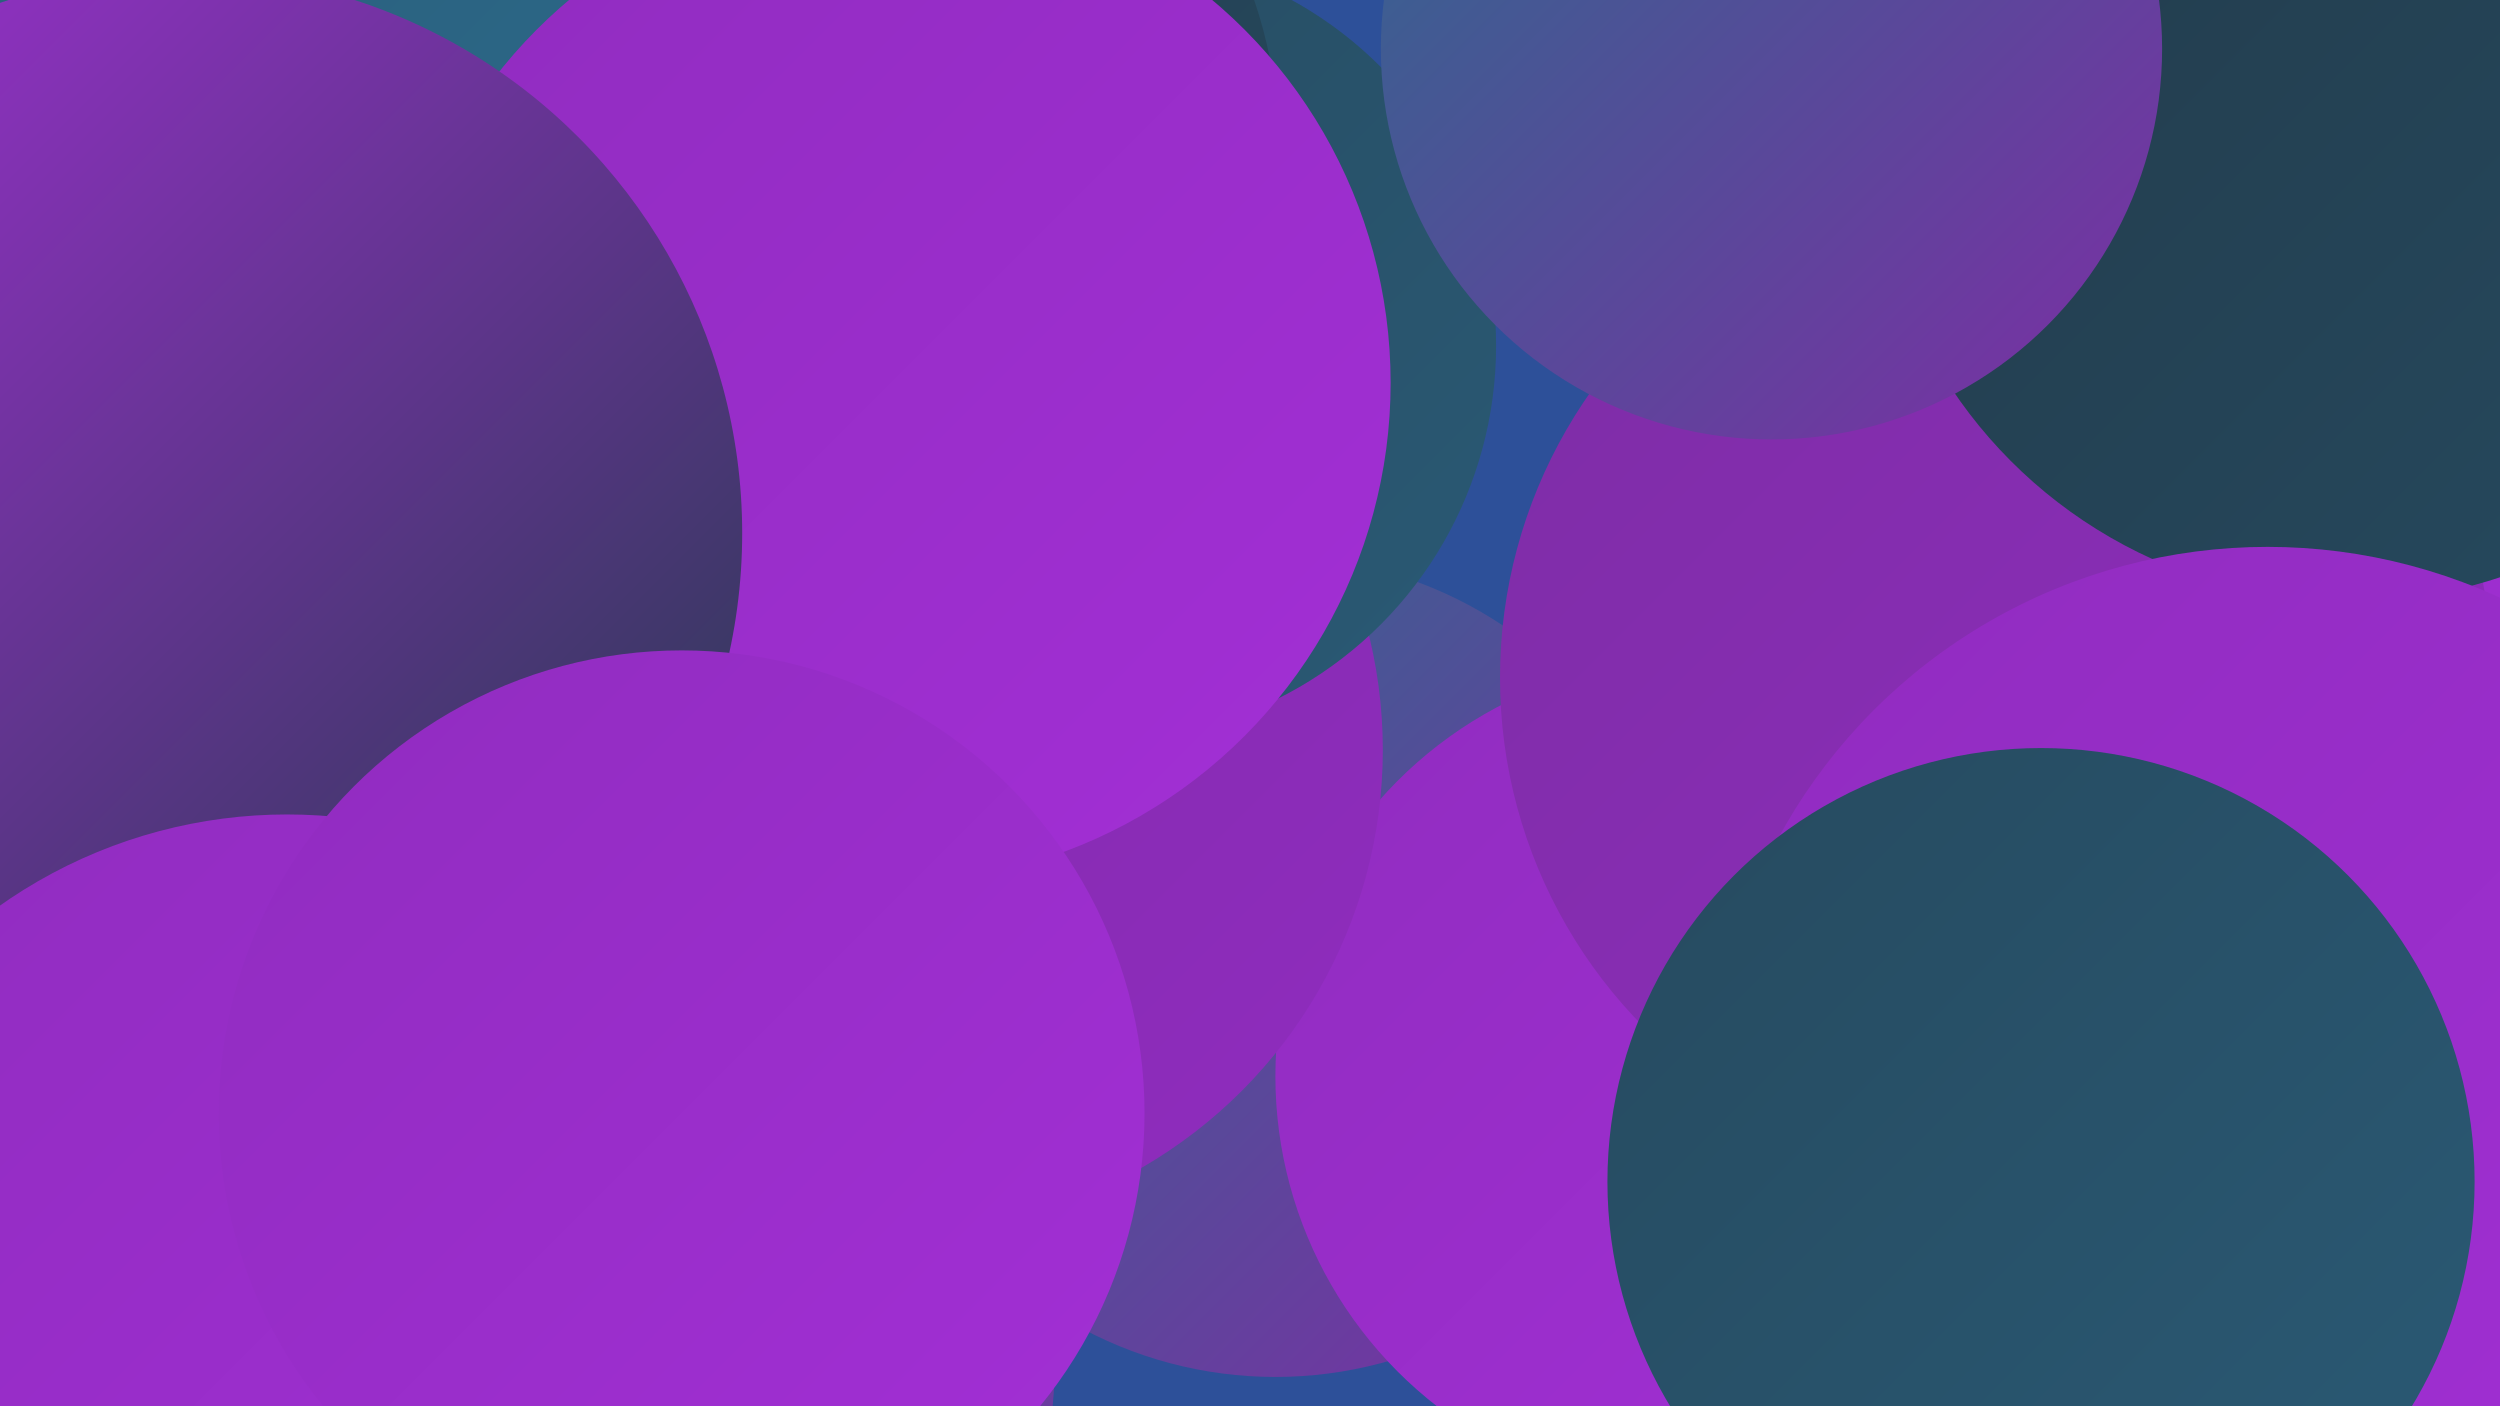 <?xml version="1.0" encoding="UTF-8"?><svg width="1280" height="720" xmlns="http://www.w3.org/2000/svg"><defs><linearGradient id="grad0" x1="0%" y1="0%" x2="100%" y2="100%"><stop offset="0%" style="stop-color:#223a4a;stop-opacity:1" /><stop offset="100%" style="stop-color:#264a5f;stop-opacity:1" /></linearGradient><linearGradient id="grad1" x1="0%" y1="0%" x2="100%" y2="100%"><stop offset="0%" style="stop-color:#264a5f;stop-opacity:1" /><stop offset="100%" style="stop-color:#2a5a75;stop-opacity:1" /></linearGradient><linearGradient id="grad2" x1="0%" y1="0%" x2="100%" y2="100%"><stop offset="0%" style="stop-color:#2a5a75;stop-opacity:1" /><stop offset="100%" style="stop-color:#2c6b8c;stop-opacity:1" /></linearGradient><linearGradient id="grad3" x1="0%" y1="0%" x2="100%" y2="100%"><stop offset="0%" style="stop-color:#2c6b8c;stop-opacity:1" /><stop offset="100%" style="stop-color:#7d2da5;stop-opacity:1" /></linearGradient><linearGradient id="grad4" x1="0%" y1="0%" x2="100%" y2="100%"><stop offset="0%" style="stop-color:#7d2da5;stop-opacity:1" /><stop offset="100%" style="stop-color:#902cbf;stop-opacity:1" /></linearGradient><linearGradient id="grad5" x1="0%" y1="0%" x2="100%" y2="100%"><stop offset="0%" style="stop-color:#902cbf;stop-opacity:1" /><stop offset="100%" style="stop-color:#a32fd6;stop-opacity:1" /></linearGradient><linearGradient id="grad6" x1="0%" y1="0%" x2="100%" y2="100%"><stop offset="0%" style="stop-color:#a32fd6;stop-opacity:1" /><stop offset="100%" style="stop-color:#223a4a;stop-opacity:1" /></linearGradient></defs><rect width="1280" height="720" fill="#2d5099" /><circle cx="1170" cy="192" r="278" fill="url(#grad5)" /><circle cx="260" cy="502" r="210" fill="url(#grad3)" /><circle cx="653" cy="495" r="210" fill="url(#grad3)" /><circle cx="867" cy="551" r="214" fill="url(#grad5)" /><circle cx="1022" cy="347" r="254" fill="url(#grad4)" /><circle cx="461" cy="384" r="247" fill="url(#grad4)" /><circle cx="564" cy="177" r="202" fill="url(#grad1)" /><circle cx="235" cy="74" r="227" fill="url(#grad6)" /><circle cx="25" cy="394" r="260" fill="url(#grad5)" /><circle cx="412" cy="78" r="243" fill="url(#grad0)" /><circle cx="90" cy="63" r="218" fill="url(#grad2)" /><circle cx="456" cy="196" r="256" fill="url(#grad5)" /><circle cx="1203" cy="63" r="245" fill="url(#grad0)" /><circle cx="1161" cy="565" r="285" fill="url(#grad5)" /><circle cx="331" cy="699" r="209" fill="url(#grad3)" /><circle cx="93" cy="273" r="287" fill="url(#grad6)" /><circle cx="1045" cy="605" r="222" fill="url(#grad1)" /><circle cx="147" cy="672" r="255" fill="url(#grad5)" /><circle cx="907" cy="25" r="200" fill="url(#grad3)" /><circle cx="349" cy="570" r="237" fill="url(#grad5)" /></svg>